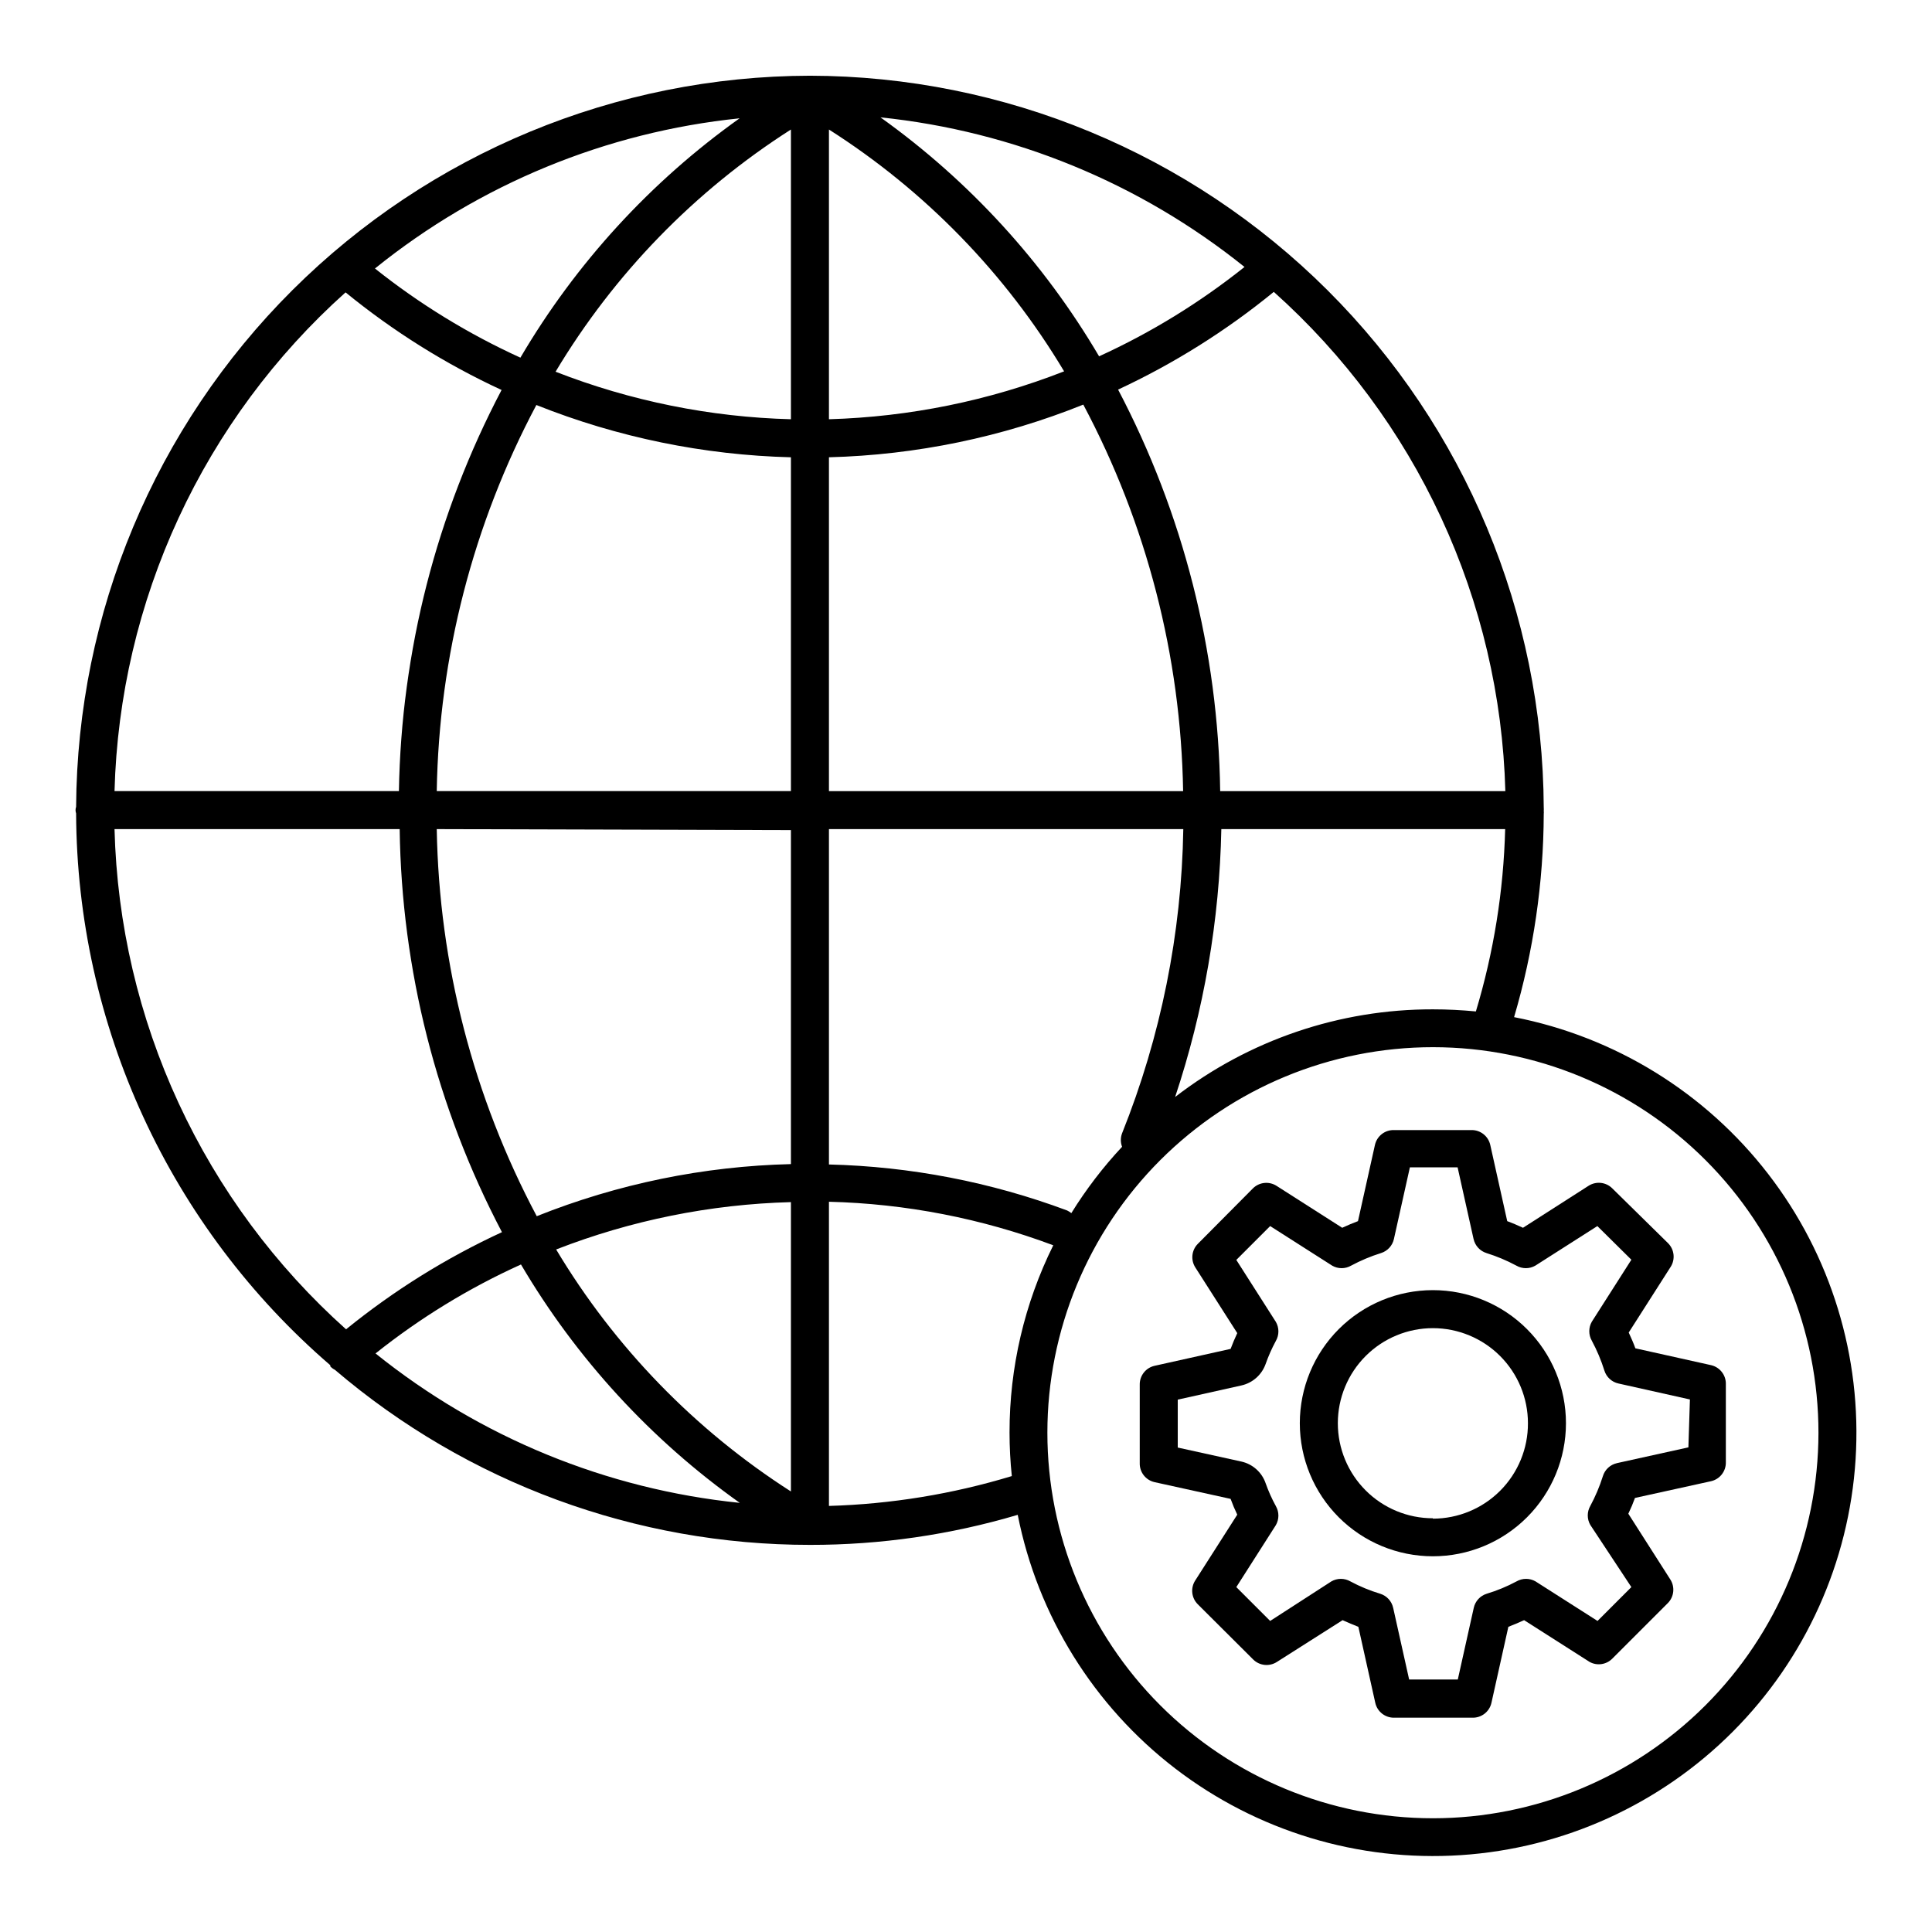 <?xml version="1.0" encoding="UTF-8"?>
<!-- Uploaded to: SVG Repo, www.svgrepo.com, Generator: SVG Repo Mixer Tools -->
<svg fill="#000000" width="800px" height="800px" version="1.1" viewBox="144 144 512 512" xmlns="http://www.w3.org/2000/svg">
 <g>
  <path d="m545.25 413.55c5.148-17.492 7.793-35.625 7.859-53.855 0.031-0.27 0.031-0.539 0-0.809 0.023-0.285 0.023-0.57 0-0.855-0.238-51.457-20.82-100.73-57.254-137.07-36.434-36.336-85.758-56.789-137.21-56.895-51.422 0.105-100.72 20.531-137.15 56.824-36.426 36.297-57.031 85.516-57.324 136.94-0.199 0.555-0.199 1.16 0 1.715 0.109 27.777 6.18 55.211 17.801 80.441s28.52 47.676 49.559 65.812v0.301 0.004c0.348 0.371 0.758 0.68 1.211 0.906 35.117 29.973 79.781 46.426 125.95 46.402 18.625 0.02 37.156-2.664 55.016-7.961 5.289 26.73 20.125 50.625 41.738 67.223 21.617 16.594 48.535 24.754 75.727 22.957 27.191-1.797 52.797-13.43 72.043-32.727 19.242-19.293 30.805-44.934 32.531-72.129 1.723-27.195-6.508-54.09-23.16-75.66-16.656-21.574-40.59-36.344-67.336-41.562zm-21.512-2.066c-24.719-0.047-48.75 8.121-68.316 23.227 7.637-22.91 11.762-46.844 12.242-70.988h75.219c-0.422 16.379-3.031 32.629-7.758 48.316-3.731-0.352-7.508-0.555-11.387-0.555zm-95.824 54.008c-0.344-0.273-0.715-0.512-1.109-0.703-20.219-7.543-41.555-11.664-63.125-12.191v-88.875h93.906c-0.453 27.637-5.949 54.953-16.223 80.609-0.438 1.152-0.438 2.426 0 3.578-5.051 5.402-9.555 11.293-13.449 17.582zm-64.234-200.31c23.121-0.605 45.949-5.328 67.406-13.957 16.797 31.57 25.863 66.672 26.453 102.43h-93.859zm0-10.078v-76.777c25.477 16.219 46.816 38.164 62.32 64.082-19.891 7.785-40.973 12.078-62.32 12.695zm13.652-80.004c35.309 3.648 68.809 17.414 96.477 39.648-11.828 9.441-24.77 17.395-38.539 23.68-14.664-24.934-34.406-46.508-57.938-63.328zm-23.73 3.227v76.777c-21.363-0.562-42.465-4.824-62.371-12.594 15.531-25.941 36.887-47.918 62.371-64.184zm-71.691 60.457c-13.766-6.273-26.711-14.207-38.543-23.629 27.68-22.344 61.246-36.168 96.633-39.801-23.613 16.82-43.406 38.434-58.09 63.43zm71.691 26.652v88.215h-93.859c0.594-35.715 9.641-70.781 26.398-102.32 21.488 8.574 44.332 13.266 67.461 13.855zm0 98.547v88.516c-23.094 0.555-45.906 5.231-67.359 13.805-16.809-31.621-25.891-66.773-26.5-102.58zm0 98.848v76.422c-25.418-16.277-46.719-38.23-62.219-64.133 19.859-7.734 40.91-11.98 62.219-12.547zm-13.551 79.445c-35.328-3.594-68.859-17.348-96.531-39.598 11.82-9.426 24.766-17.344 38.543-23.578 14.664 24.906 34.426 46.434 57.988 63.176zm202.88-188.62h-75.57c-0.52-37.105-9.789-73.559-27.055-106.41 14.777-6.879 28.641-15.578 41.262-25.895 18.695 16.711 33.785 37.066 44.336 59.816 10.551 22.75 16.348 47.414 17.027 72.484zm-307.32-132.15c12.629 10.316 26.508 19 41.312 25.844-17.266 32.816-26.586 69.227-27.207 106.3h-75.367c0.676-25.031 6.457-49.664 16.98-72.387 10.527-22.723 25.574-43.059 44.23-59.762zm-61.262 142.22h75.57c0.496 37.242 9.785 73.84 27.105 106.81-14.793 6.828-28.668 15.477-41.312 25.746-18.723-16.746-33.824-37.145-44.375-59.938-10.555-22.793-16.336-47.504-16.988-72.617zm189.33 179.36v-80.609c20.32 0.504 40.414 4.406 59.449 11.535-7.644 15.426-11.609 32.41-11.59 49.625 0 3.856 0.203 7.707 0.605 11.539-15.734 4.773-32.031 7.434-48.465 7.91zm160.06 82.773c-27.102 0-53.09-10.766-72.254-29.93-19.16-19.164-29.922-45.156-29.918-72.258 0.004-27.102 10.773-53.09 29.941-72.25 19.168-19.156 45.164-29.914 72.266-29.906 27.098 0.008 53.086 10.785 72.242 29.953 19.152 19.172 29.91 45.168 29.895 72.27-0.027 27.086-10.801 53.051-29.957 72.199-19.156 19.148-45.129 29.91-72.215 29.922z"/>
  <path d="m523.73 485.9c-9.355 0-18.324 3.715-24.938 10.328-6.613 6.613-10.328 15.586-10.328 24.938 0 9.355 3.715 18.324 10.328 24.938 6.613 6.613 15.582 10.328 24.938 10.328 9.352 0 18.324-3.715 24.938-10.328 6.613-6.613 10.328-15.582 10.328-24.938 0-9.352-3.715-18.324-10.328-24.938-6.613-6.613-15.586-10.328-24.938-10.328zm0 60.457c-6.68 0-13.09-2.652-17.812-7.379-4.723-4.723-7.379-11.133-7.379-17.812 0-6.68 2.656-13.086 7.379-17.812 4.723-4.723 11.133-7.379 17.812-7.379s13.09 2.656 17.812 7.379c4.723 4.727 7.379 11.133 7.379 17.812 0.027 6.699-2.617 13.133-7.344 17.879-4.727 4.746-11.148 7.414-17.848 7.414z"/>
  <path d="m597.54 505.8-20.152-4.484c-0.504-1.41-1.109-2.769-1.762-4.18l11.133-17.434v0.004c1.25-1.992 0.957-4.586-0.707-6.25l-14.762-14.508c-1.668-1.691-4.293-1.984-6.297-0.707l-17.383 11.133c-1.41-0.656-2.82-1.258-4.18-1.762l-4.484-20.152c-0.508-2.363-2.621-4.035-5.039-3.981h-20.504c-2.418-0.055-4.531 1.617-5.039 3.981l-4.484 20.152c-1.359 0.504-2.769 1.109-4.18 1.762l-17.434-11.133c-1.992-1.25-4.582-0.961-6.246 0.707l-14.559 14.66c-1.668 1.66-1.961 4.254-0.707 6.246l11.133 17.434c-0.656 1.41-1.258 2.82-1.762 4.18l-20.152 4.484c-2.344 0.527-3.988 2.637-3.93 5.039v20.758c-0.059 2.398 1.586 4.508 3.93 5.035l20.152 4.434c0.516 1.426 1.102 2.82 1.762 4.184l-11.133 17.434v-0.004c-1.293 1.992-1.02 4.617 0.656 6.301l14.711 14.66c1.676 1.648 4.266 1.918 6.246 0.652l17.434-11.082c1.41 0.656 2.82 1.211 4.18 1.762l4.484 20.152c0.527 2.344 2.637 3.988 5.039 3.93h20.707c2.398 0.059 4.508-1.586 5.035-3.93l4.484-20.152c1.359-0.555 2.769-1.109 4.18-1.762l17.383 11.082c1.98 1.07 4.426 0.699 5.996-0.906l14.66-14.66c1.691-1.668 1.988-4.293 0.707-6.297l-11.133-17.434c0.66-1.359 1.246-2.758 1.762-4.18l20.152-4.434c2.344-0.527 3.988-2.637 3.93-5.039v-20.656c0.07-2.371-1.527-4.469-3.828-5.039zm-6.098 21.766-18.941 4.18v0.004c-1.781 0.398-3.207 1.727-3.731 3.477-0.859 2.719-1.973 5.348-3.324 7.859-0.898 1.559-0.898 3.477 0 5.035l10.883 16.477-8.969 8.969-16.426-10.48h0.004c-1.559-0.898-3.481-0.898-5.039 0-2.523 1.352-5.172 2.449-7.91 3.273-1.73 0.539-3.035 1.961-3.426 3.731l-4.231 18.992h-12.898l-4.231-18.992h-0.004c-0.387-1.77-1.695-3.191-3.426-3.731-2.738-0.824-5.387-1.922-7.91-3.273-1.559-0.898-3.477-0.898-5.035 0l-16.223 10.48-8.969-8.969 10.48-16.426c0.898-1.559 0.898-3.477 0-5.039-1.074-1.953-1.984-3.992-2.723-6.094-0.996-2.863-3.394-5.012-6.348-5.695l-16.93-3.727v-12.695l16.93-3.777c2.938-0.68 5.328-2.805 6.348-5.644 0.746-2.117 1.656-4.172 2.723-6.144 0.898-1.562 0.898-3.481 0-5.039l-10.48-16.426 8.969-8.969 16.426 10.48h-0.004c1.559 0.902 3.481 0.902 5.039 0 2.527-1.355 5.176-2.469 7.91-3.324 1.727-0.539 3.035-1.961 3.426-3.731l4.231-18.992h12.645l4.231 18.992h0.004c0.391 1.77 1.695 3.191 3.426 3.731 2.734 0.855 5.383 1.969 7.91 3.324 1.559 0.902 3.481 0.902 5.039 0l16.426-10.48 9.016 8.918-10.48 16.426c-0.898 1.559-0.898 3.481 0 5.039 1.355 2.523 2.469 5.172 3.328 7.91 0.535 1.727 1.957 3.035 3.727 3.426l18.941 4.231z"/>
 </g>
</svg>